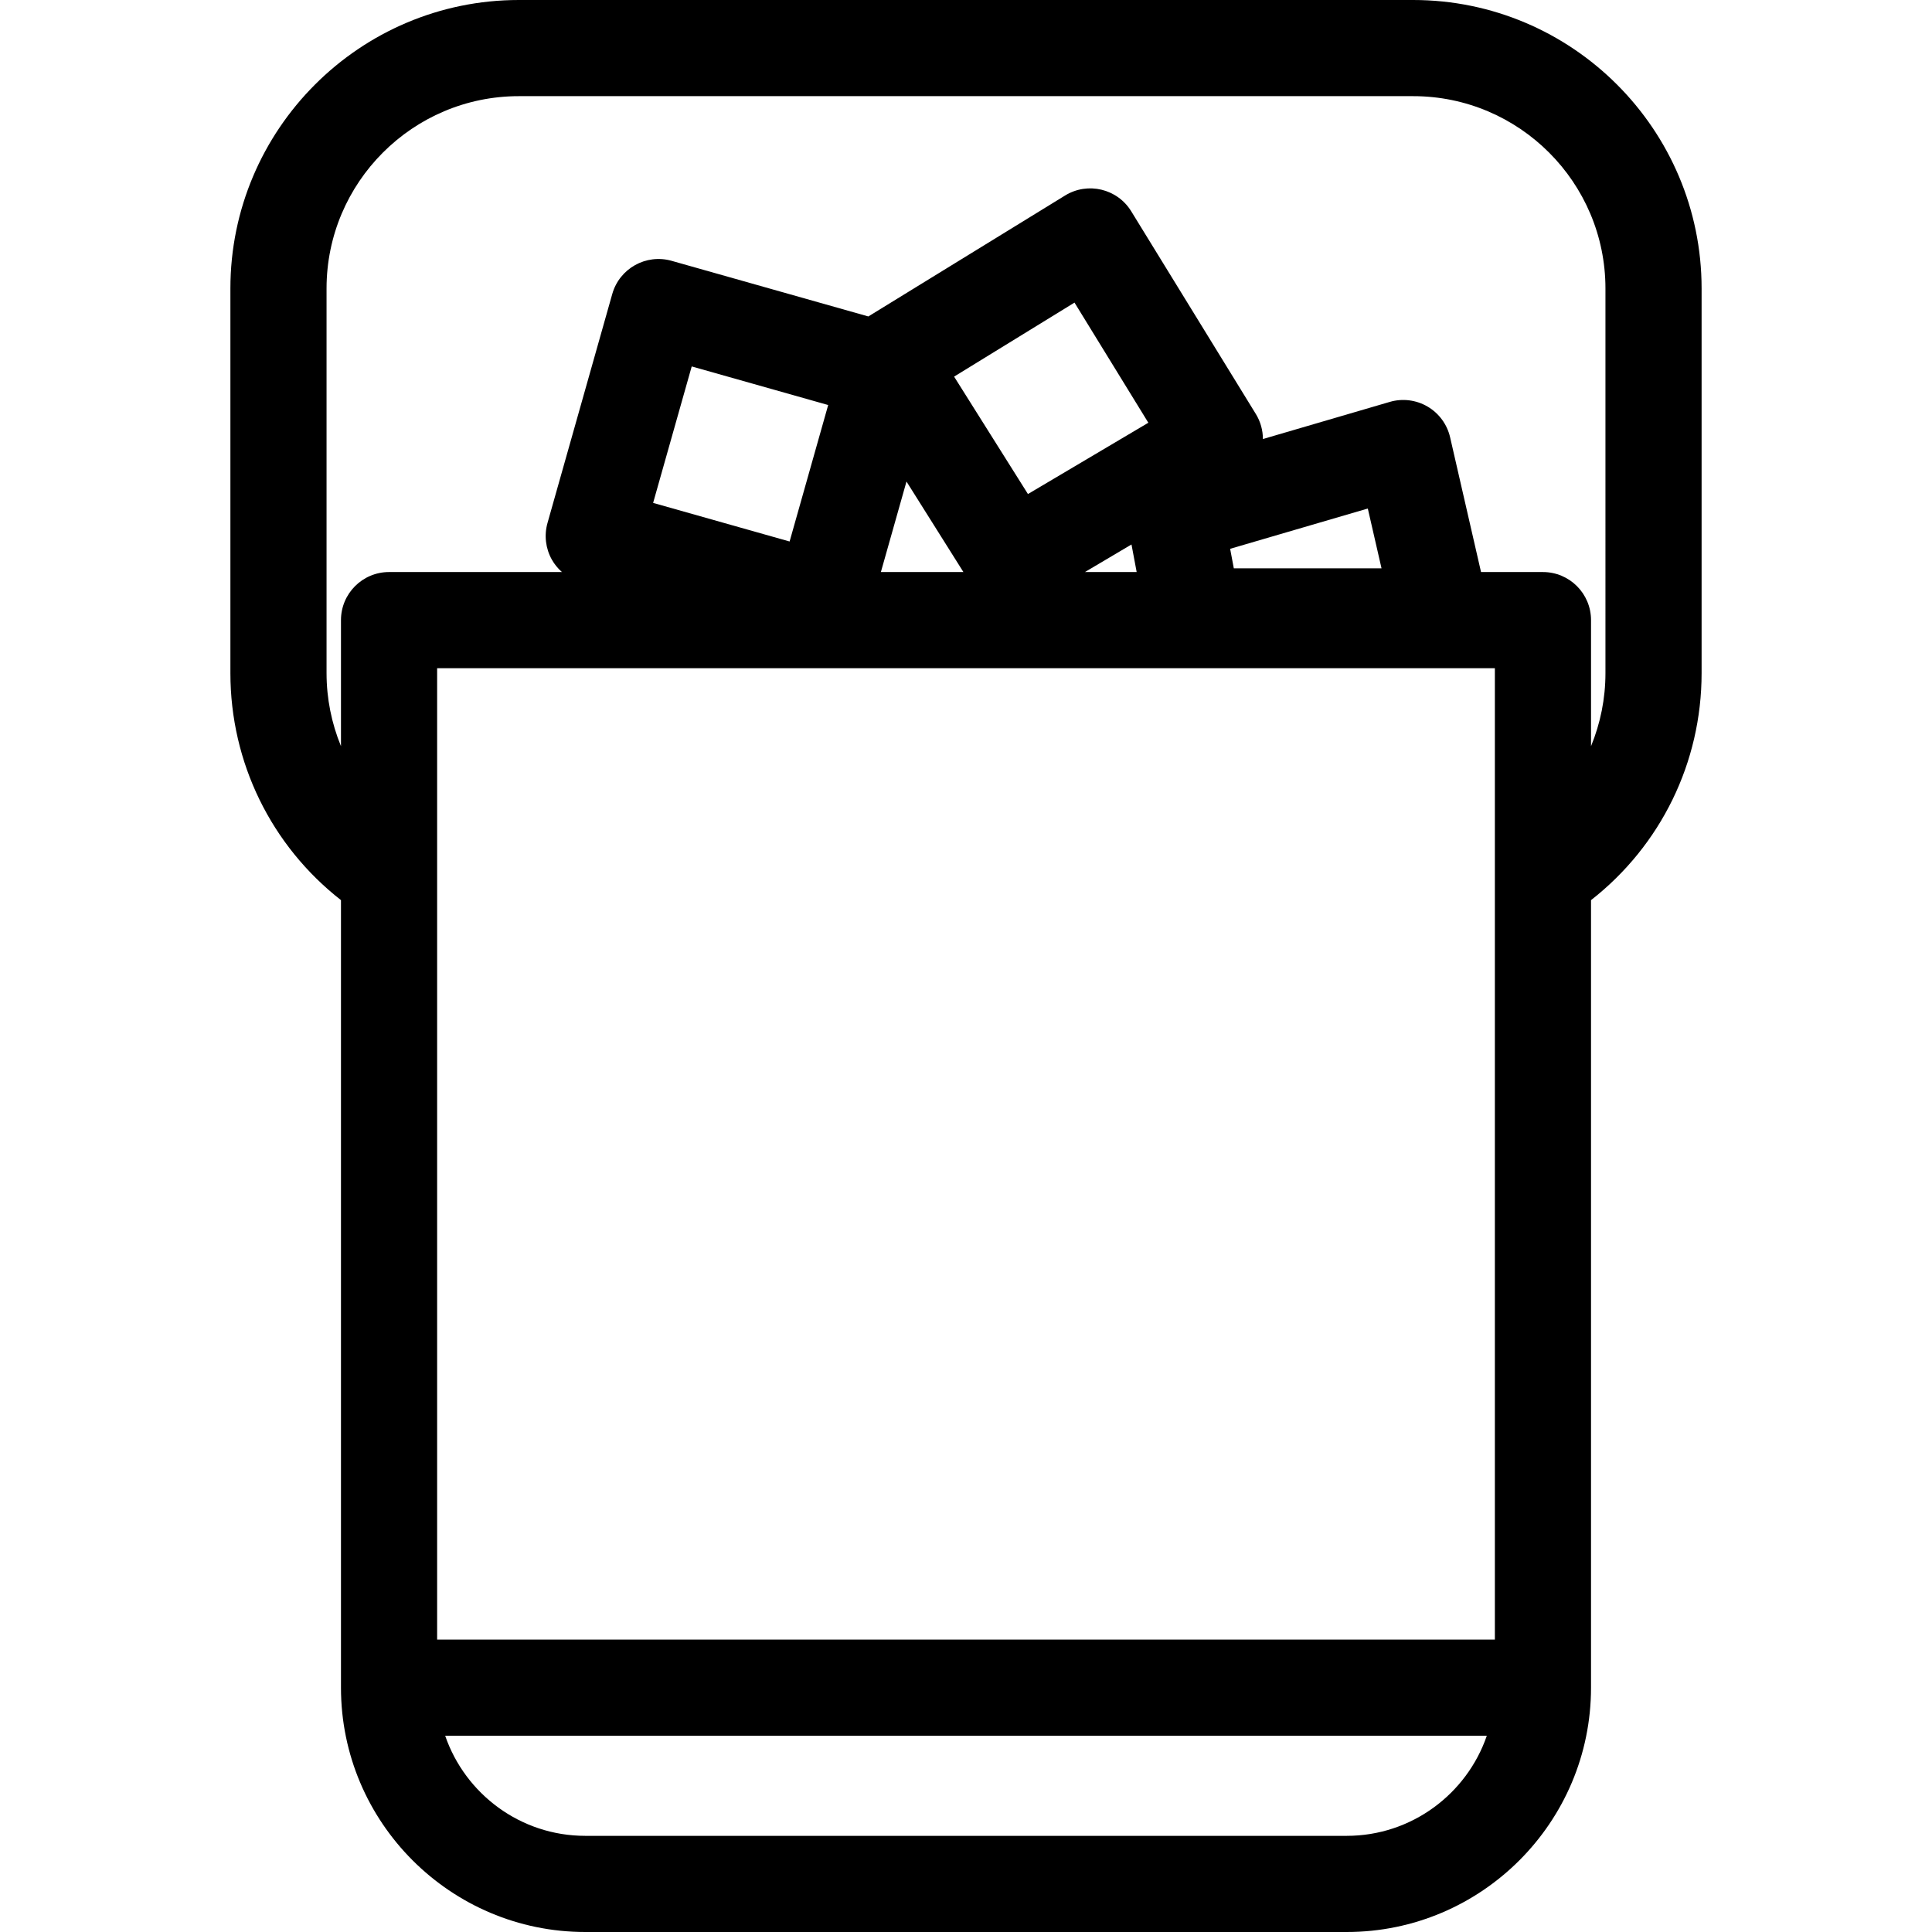 <?xml version="1.0" encoding="iso-8859-1"?>
<!-- Uploaded to: SVG Repo, www.svgrepo.com, Generator: SVG Repo Mixer Tools -->
<!DOCTYPE svg PUBLIC "-//W3C//DTD SVG 1.1//EN" "http://www.w3.org/Graphics/SVG/1.1/DTD/svg11.dtd">
<svg fill="#000000" height="800px" width="800px" version="1.1" id="Capa_1" xmlns="http://www.w3.org/2000/svg" xmlns:xlink="http://www.w3.org/1999/xlink" 
	 viewBox="0 0 401.84 401.84" xml:space="preserve">
<path d="M293.92,0h-186c-33.084,0-60,26.916-60,60v80c0,18.615,8.504,35.885,23,47.222V351.02c0,28.022,22.797,50.82,50.816,50.82
	h158.367c28.022,0,50.816-22.798,50.816-50.82V187.222c14.496-11.337,23-28.607,23-47.222V60C353.92,26.916,327.004,0,293.92,0z
	 M135.844,104.599l8.027-28.384l28.385,8.027l-8.025,28.384L135.844,104.599z M188.541,100.154l11.84,18.826h-17.164
	L188.541,100.154z M235.34,113.247l1.078,5.733h-10.76L235.34,113.247z M256.623,118.207l-0.764-4.059l28.633-8.379l2.854,12.438
	H256.623z M213.805,102.756l-15.361-24.423l25.043-15.395l15.359,24.988L213.805,102.756z M310.92,138.98v42.749
	c-0.006,0.166-0.002,0.331,0,0.497V341.02h-220V182.226c0.002-0.166,0.006-0.331,0-0.497V138.98H310.92z M280.104,381.84H121.736
	c-13.492,0-24.979-8.721-29.143-20.82h216.652C305.084,373.119,293.596,381.84,280.104,381.84z M333.92,140
	c0,5.313-1.051,10.456-3,15.201v-26.22c0-5.523-4.477-10-10-10h-12.877l-6.432-28.025c-0.617-2.685-2.313-4.997-4.69-6.39
	c-2.377-1.394-5.225-1.745-7.865-0.971l-26.379,7.719c-0.006-1.821-0.498-3.623-1.469-5.2l-25.922-42.168
	c-2.891-4.704-9.049-6.176-13.756-3.282l-40.922,25.155l-40.92-11.571c-5.316-1.504-10.84,1.588-12.344,6.901l-13.469,47.63
	c-0.721,2.552-0.398,5.287,0.894,7.602c0.555,0.991,1.275,1.861,2.109,2.599H80.92c-5.521,0-10,4.477-10,10v26.22
	c-1.947-4.745-3-9.888-3-15.201V60c0-22.056,17.945-40,40-40h186c22.057,0,40,17.944,40,40V140z"/>
</svg>